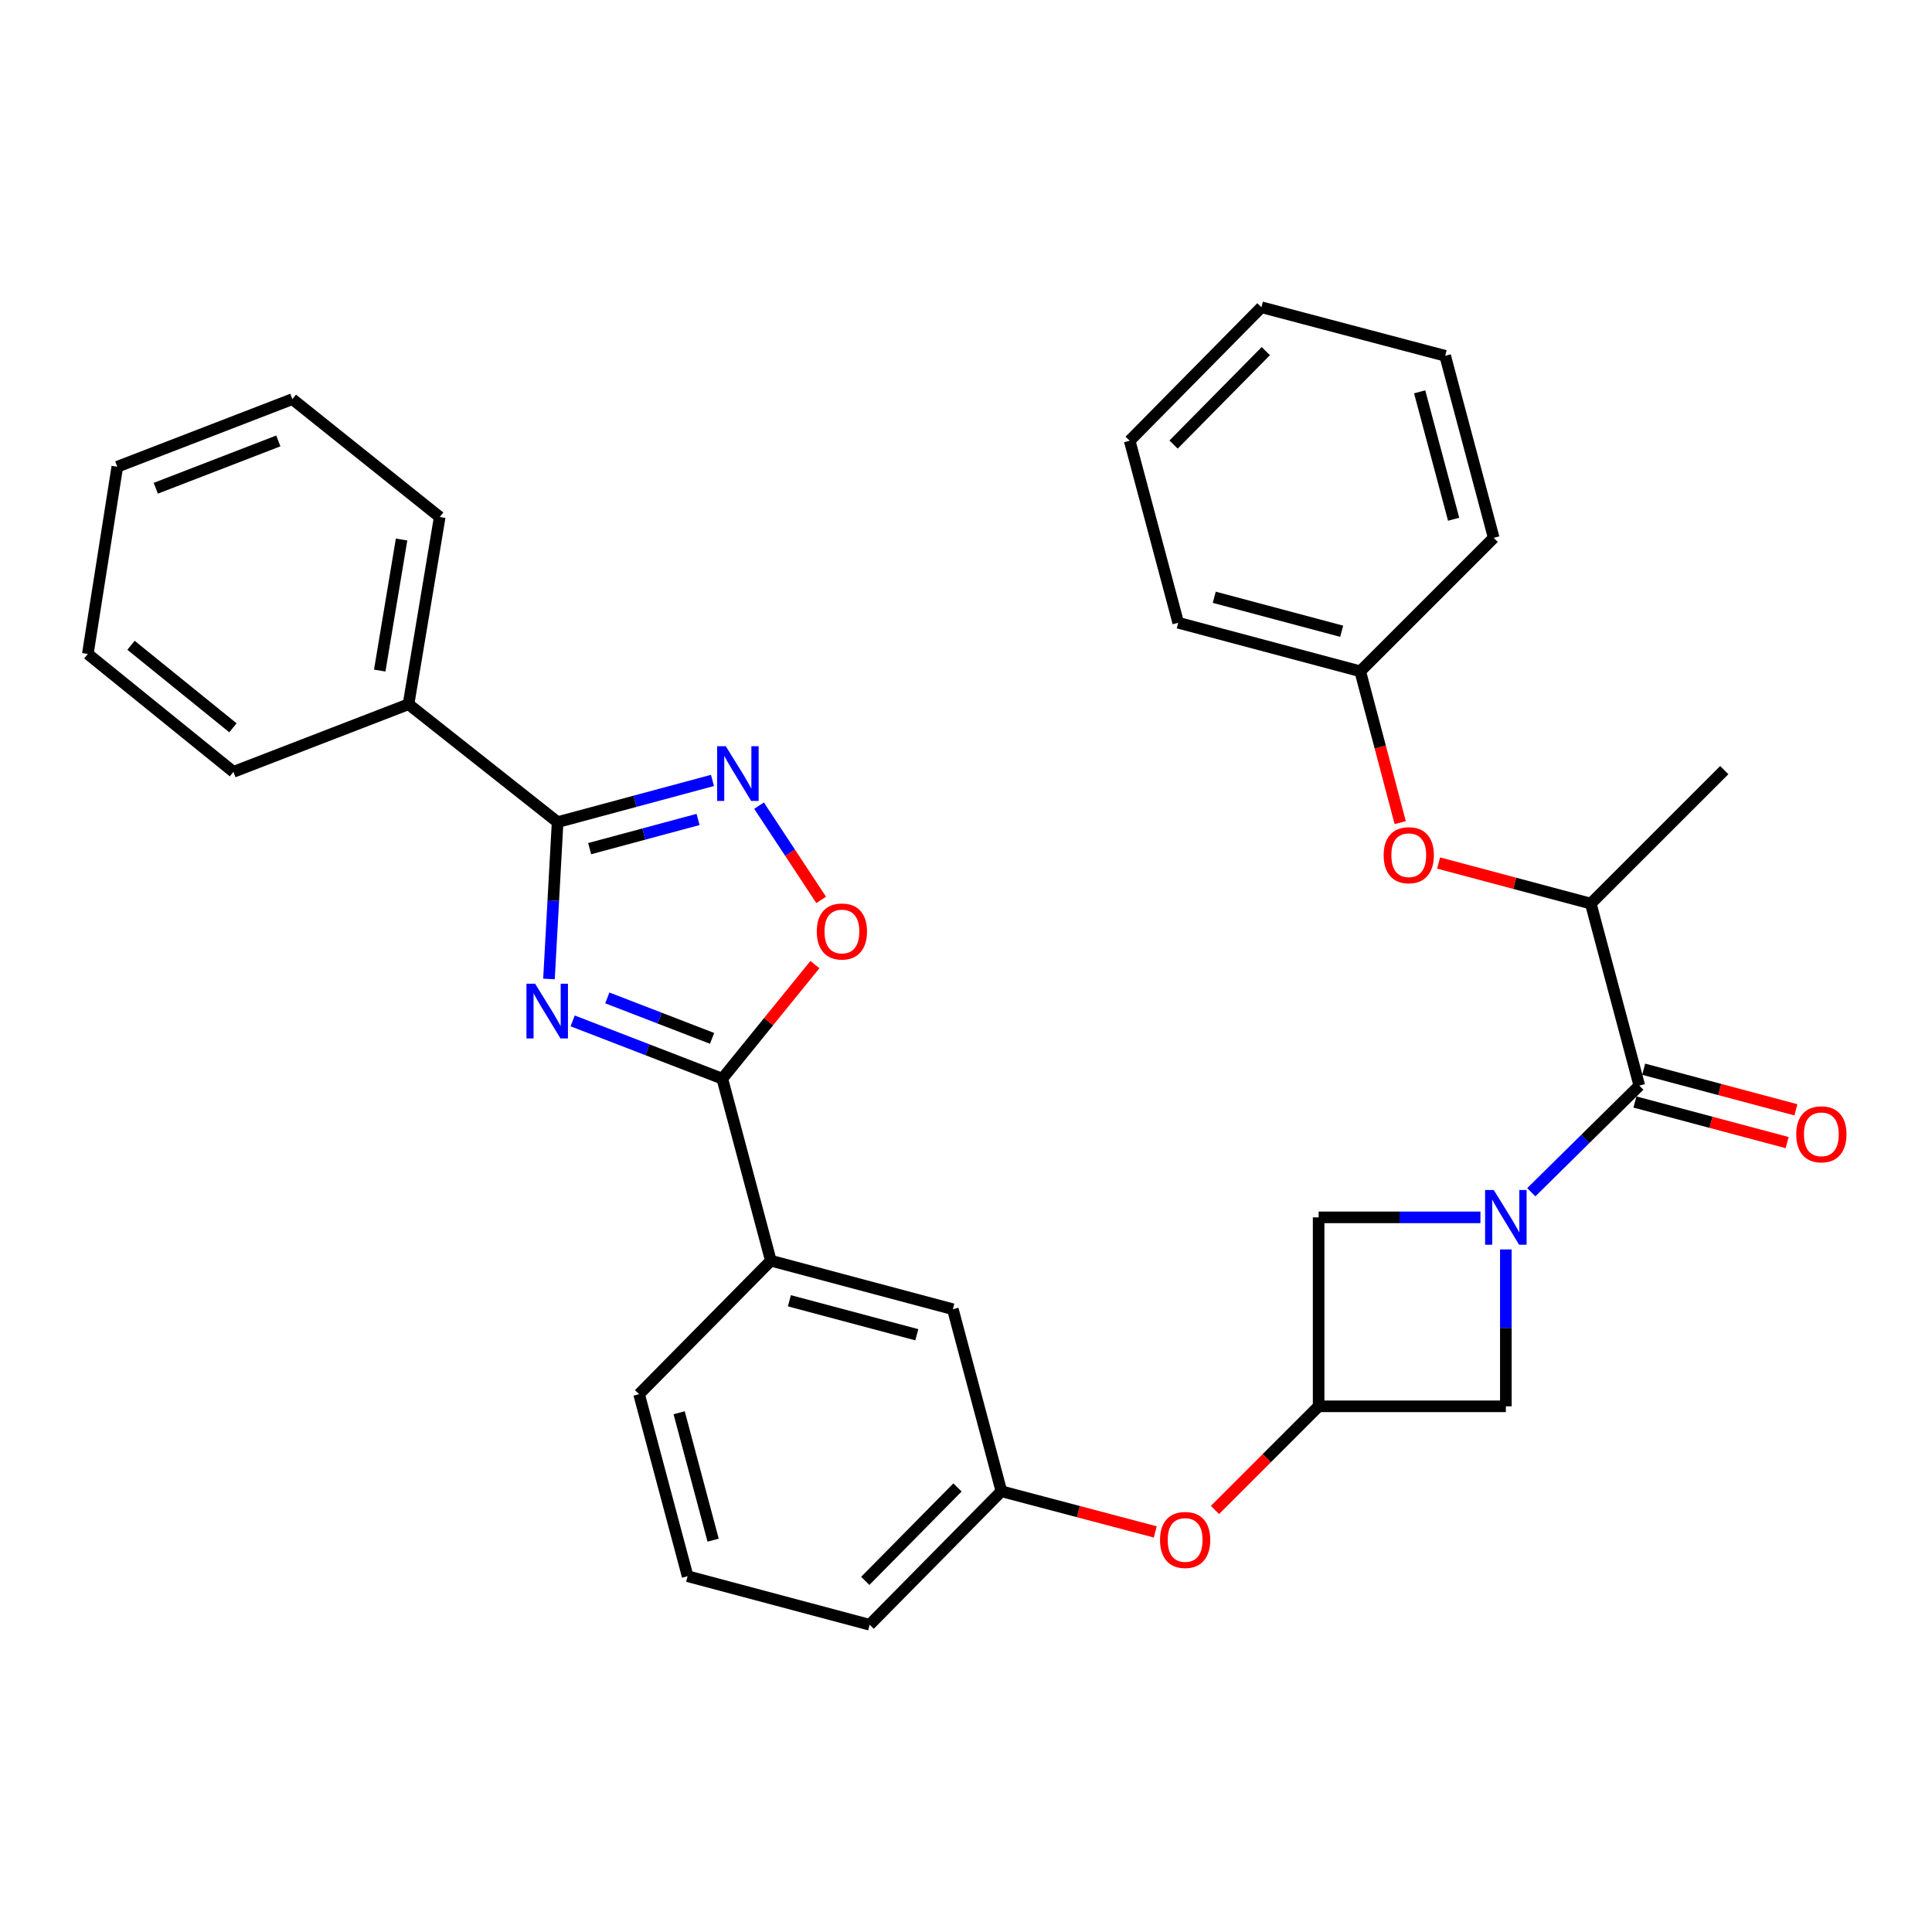 <?xml version='1.0' encoding='iso-8859-1'?>
<svg version='1.1' baseProfile='full'
              xmlns='http://www.w3.org/2000/svg'
                      xmlns:rdkit='http://www.rdkit.org/xml'
                      xmlns:xlink='http://www.w3.org/1999/xlink'
                  xml:space='preserve'
width='1000px' height='1000px' viewBox='0 0 1000 1000'>
<!-- END OF HEADER -->
<rect style='opacity:1.0;fill:#FFFFFF;stroke:none' width='1000' height='1000' x='0' y='0'> </rect>
<path class='bond-0' d='M 284.147,506.719 L 286.383,466.124' style='fill:none;fill-rule:evenodd;stroke:#0000FF;stroke-width:6px;stroke-linecap:butt;stroke-linejoin:miter;stroke-opacity:1' />
<path class='bond-0' d='M 286.383,466.124 L 288.618,425.528' style='fill:none;fill-rule:evenodd;stroke:#000000;stroke-width:6px;stroke-linecap:butt;stroke-linejoin:miter;stroke-opacity:1' />
<path class='bond-1' d='M 296.401,528.413 L 335.131,543.369' style='fill:none;fill-rule:evenodd;stroke:#0000FF;stroke-width:6px;stroke-linecap:butt;stroke-linejoin:miter;stroke-opacity:1' />
<path class='bond-1' d='M 335.131,543.369 L 373.861,558.325' style='fill:none;fill-rule:evenodd;stroke:#000000;stroke-width:6px;stroke-linecap:butt;stroke-linejoin:miter;stroke-opacity:1' />
<path class='bond-1' d='M 314.347,516.517 L 341.458,526.986' style='fill:none;fill-rule:evenodd;stroke:#0000FF;stroke-width:6px;stroke-linecap:butt;stroke-linejoin:miter;stroke-opacity:1' />
<path class='bond-1' d='M 341.458,526.986 L 368.569,537.455' style='fill:none;fill-rule:evenodd;stroke:#000000;stroke-width:6px;stroke-linecap:butt;stroke-linejoin:miter;stroke-opacity:1' />
<path class='bond-2' d='M 766.261,630.104 L 724.391,630.104' style='fill:none;fill-rule:evenodd;stroke:#0000FF;stroke-width:6px;stroke-linecap:butt;stroke-linejoin:miter;stroke-opacity:1' />
<path class='bond-2' d='M 724.391,630.104 L 682.521,630.104' style='fill:none;fill-rule:evenodd;stroke:#000000;stroke-width:6px;stroke-linecap:butt;stroke-linejoin:miter;stroke-opacity:1' />
<path class='bond-3' d='M 792.59,617.108 L 820.55,589.512' style='fill:none;fill-rule:evenodd;stroke:#0000FF;stroke-width:6px;stroke-linecap:butt;stroke-linejoin:miter;stroke-opacity:1' />
<path class='bond-3' d='M 820.55,589.512 L 848.51,561.915' style='fill:none;fill-rule:evenodd;stroke:#000000;stroke-width:6px;stroke-linecap:butt;stroke-linejoin:miter;stroke-opacity:1' />
<path class='bond-4' d='M 779.423,646.709 L 779.423,687.307' style='fill:none;fill-rule:evenodd;stroke:#0000FF;stroke-width:6px;stroke-linecap:butt;stroke-linejoin:miter;stroke-opacity:1' />
<path class='bond-4' d='M 779.423,687.307 L 779.423,727.904' style='fill:none;fill-rule:evenodd;stroke:#000000;stroke-width:6px;stroke-linecap:butt;stroke-linejoin:miter;stroke-opacity:1' />
<path class='bond-5' d='M 288.618,425.528 L 328.696,414.737' style='fill:none;fill-rule:evenodd;stroke:#000000;stroke-width:6px;stroke-linecap:butt;stroke-linejoin:miter;stroke-opacity:1' />
<path class='bond-5' d='M 328.696,414.737 L 368.774,403.947' style='fill:none;fill-rule:evenodd;stroke:#0000FF;stroke-width:6px;stroke-linecap:butt;stroke-linejoin:miter;stroke-opacity:1' />
<path class='bond-5' d='M 305.207,439.249 L 333.262,431.695' style='fill:none;fill-rule:evenodd;stroke:#000000;stroke-width:6px;stroke-linecap:butt;stroke-linejoin:miter;stroke-opacity:1' />
<path class='bond-5' d='M 333.262,431.695 L 361.317,424.142' style='fill:none;fill-rule:evenodd;stroke:#0000FF;stroke-width:6px;stroke-linecap:butt;stroke-linejoin:miter;stroke-opacity:1' />
<path class='bond-6' d='M 288.618,425.528 L 211.453,364.51' style='fill:none;fill-rule:evenodd;stroke:#000000;stroke-width:6px;stroke-linecap:butt;stroke-linejoin:miter;stroke-opacity:1' />
<path class='bond-7' d='M 373.861,558.325 L 397.827,528.799' style='fill:none;fill-rule:evenodd;stroke:#000000;stroke-width:6px;stroke-linecap:butt;stroke-linejoin:miter;stroke-opacity:1' />
<path class='bond-7' d='M 397.827,528.799 L 421.793,499.273' style='fill:none;fill-rule:evenodd;stroke:#FF0000;stroke-width:6px;stroke-linecap:butt;stroke-linejoin:miter;stroke-opacity:1' />
<path class='bond-8' d='M 373.861,558.325 L 398.985,652.535' style='fill:none;fill-rule:evenodd;stroke:#000000;stroke-width:6px;stroke-linecap:butt;stroke-linejoin:miter;stroke-opacity:1' />
<path class='bond-9' d='M 392.878,417.01 L 408.96,441.4' style='fill:none;fill-rule:evenodd;stroke:#0000FF;stroke-width:6px;stroke-linecap:butt;stroke-linejoin:miter;stroke-opacity:1' />
<path class='bond-9' d='M 408.96,441.4 L 425.041,465.79' style='fill:none;fill-rule:evenodd;stroke:#FF0000;stroke-width:6px;stroke-linecap:butt;stroke-linejoin:miter;stroke-opacity:1' />
<path class='bond-10' d='M 848.51,561.915 L 823.387,467.696' style='fill:none;fill-rule:evenodd;stroke:#000000;stroke-width:6px;stroke-linecap:butt;stroke-linejoin:miter;stroke-opacity:1' />
<path class='bond-11' d='M 846.247,570.4 L 885.638,580.903' style='fill:none;fill-rule:evenodd;stroke:#000000;stroke-width:6px;stroke-linecap:butt;stroke-linejoin:miter;stroke-opacity:1' />
<path class='bond-11' d='M 885.638,580.903 L 925.029,591.407' style='fill:none;fill-rule:evenodd;stroke:#FF0000;stroke-width:6px;stroke-linecap:butt;stroke-linejoin:miter;stroke-opacity:1' />
<path class='bond-11' d='M 850.772,553.431 L 890.163,563.934' style='fill:none;fill-rule:evenodd;stroke:#000000;stroke-width:6px;stroke-linecap:butt;stroke-linejoin:miter;stroke-opacity:1' />
<path class='bond-11' d='M 890.163,563.934 L 929.554,574.438' style='fill:none;fill-rule:evenodd;stroke:#FF0000;stroke-width:6px;stroke-linecap:butt;stroke-linejoin:miter;stroke-opacity:1' />
<path class='bond-12' d='M 682.521,727.904 L 655.694,754.731' style='fill:none;fill-rule:evenodd;stroke:#000000;stroke-width:6px;stroke-linecap:butt;stroke-linejoin:miter;stroke-opacity:1' />
<path class='bond-12' d='M 655.694,754.731 L 628.868,781.557' style='fill:none;fill-rule:evenodd;stroke:#FF0000;stroke-width:6px;stroke-linecap:butt;stroke-linejoin:miter;stroke-opacity:1' />
<path class='bond-13' d='M 682.521,727.904 L 779.423,727.904' style='fill:none;fill-rule:evenodd;stroke:#000000;stroke-width:6px;stroke-linecap:butt;stroke-linejoin:miter;stroke-opacity:1' />
<path class='bond-14' d='M 682.521,727.904 L 682.521,630.104' style='fill:none;fill-rule:evenodd;stroke:#000000;stroke-width:6px;stroke-linecap:butt;stroke-linejoin:miter;stroke-opacity:1' />
<path class='bond-15' d='M 823.387,467.696 L 784.001,457.193' style='fill:none;fill-rule:evenodd;stroke:#000000;stroke-width:6px;stroke-linecap:butt;stroke-linejoin:miter;stroke-opacity:1' />
<path class='bond-15' d='M 784.001,457.193 L 744.615,446.689' style='fill:none;fill-rule:evenodd;stroke:#FF0000;stroke-width:6px;stroke-linecap:butt;stroke-linejoin:miter;stroke-opacity:1' />
<path class='bond-16' d='M 823.387,467.696 L 892.483,398.61' style='fill:none;fill-rule:evenodd;stroke:#000000;stroke-width:6px;stroke-linecap:butt;stroke-linejoin:miter;stroke-opacity:1' />
<path class='bond-17' d='M 398.985,652.535 L 493.194,677.658' style='fill:none;fill-rule:evenodd;stroke:#000000;stroke-width:6px;stroke-linecap:butt;stroke-linejoin:miter;stroke-opacity:1' />
<path class='bond-17' d='M 408.591,673.272 L 474.538,690.858' style='fill:none;fill-rule:evenodd;stroke:#000000;stroke-width:6px;stroke-linecap:butt;stroke-linejoin:miter;stroke-opacity:1' />
<path class='bond-18' d='M 398.985,652.535 L 330.786,721.621' style='fill:none;fill-rule:evenodd;stroke:#000000;stroke-width:6px;stroke-linecap:butt;stroke-linejoin:miter;stroke-opacity:1' />
<path class='bond-19' d='M 724.745,425.793 L 714.399,386.629' style='fill:none;fill-rule:evenodd;stroke:#FF0000;stroke-width:6px;stroke-linecap:butt;stroke-linejoin:miter;stroke-opacity:1' />
<path class='bond-19' d='M 714.399,386.629 L 704.054,347.465' style='fill:none;fill-rule:evenodd;stroke:#000000;stroke-width:6px;stroke-linecap:butt;stroke-linejoin:miter;stroke-opacity:1' />
<path class='bond-20' d='M 597.966,792.917 L 558.142,782.397' style='fill:none;fill-rule:evenodd;stroke:#FF0000;stroke-width:6px;stroke-linecap:butt;stroke-linejoin:miter;stroke-opacity:1' />
<path class='bond-20' d='M 558.142,782.397 L 518.318,771.877' style='fill:none;fill-rule:evenodd;stroke:#000000;stroke-width:6px;stroke-linecap:butt;stroke-linejoin:miter;stroke-opacity:1' />
<path class='bond-21' d='M 211.453,364.51 L 227.6,267.608' style='fill:none;fill-rule:evenodd;stroke:#000000;stroke-width:6px;stroke-linecap:butt;stroke-linejoin:miter;stroke-opacity:1' />
<path class='bond-21' d='M 196.552,347.088 L 207.855,279.257' style='fill:none;fill-rule:evenodd;stroke:#000000;stroke-width:6px;stroke-linecap:butt;stroke-linejoin:miter;stroke-opacity:1' />
<path class='bond-22' d='M 211.453,364.51 L 120.824,399.507' style='fill:none;fill-rule:evenodd;stroke:#000000;stroke-width:6px;stroke-linecap:butt;stroke-linejoin:miter;stroke-opacity:1' />
<path class='bond-23' d='M 493.194,677.658 L 518.318,771.877' style='fill:none;fill-rule:evenodd;stroke:#000000;stroke-width:6px;stroke-linecap:butt;stroke-linejoin:miter;stroke-opacity:1' />
<path class='bond-24' d='M 518.318,771.877 L 450.129,840.964' style='fill:none;fill-rule:evenodd;stroke:#000000;stroke-width:6px;stroke-linecap:butt;stroke-linejoin:miter;stroke-opacity:1' />
<path class='bond-24' d='M 495.59,769.903 L 447.858,818.264' style='fill:none;fill-rule:evenodd;stroke:#000000;stroke-width:6px;stroke-linecap:butt;stroke-linejoin:miter;stroke-opacity:1' />
<path class='bond-25' d='M 704.054,347.465 L 609.844,322.342' style='fill:none;fill-rule:evenodd;stroke:#000000;stroke-width:6px;stroke-linecap:butt;stroke-linejoin:miter;stroke-opacity:1' />
<path class='bond-25' d='M 694.447,326.728 L 628.501,309.142' style='fill:none;fill-rule:evenodd;stroke:#000000;stroke-width:6px;stroke-linecap:butt;stroke-linejoin:miter;stroke-opacity:1' />
<path class='bond-26' d='M 704.054,347.465 L 773.14,278.379' style='fill:none;fill-rule:evenodd;stroke:#000000;stroke-width:6px;stroke-linecap:butt;stroke-linejoin:miter;stroke-opacity:1' />
<path class='bond-27' d='M 330.786,721.621 L 355.909,815.84' style='fill:none;fill-rule:evenodd;stroke:#000000;stroke-width:6px;stroke-linecap:butt;stroke-linejoin:miter;stroke-opacity:1' />
<path class='bond-27' d='M 351.524,731.229 L 369.11,797.183' style='fill:none;fill-rule:evenodd;stroke:#000000;stroke-width:6px;stroke-linecap:butt;stroke-linejoin:miter;stroke-opacity:1' />
<path class='bond-28' d='M 355.909,815.84 L 450.129,840.964' style='fill:none;fill-rule:evenodd;stroke:#000000;stroke-width:6px;stroke-linecap:butt;stroke-linejoin:miter;stroke-opacity:1' />
<path class='bond-29' d='M 227.6,267.608 L 151.333,206.59' style='fill:none;fill-rule:evenodd;stroke:#000000;stroke-width:6px;stroke-linecap:butt;stroke-linejoin:miter;stroke-opacity:1' />
<path class='bond-30' d='M 120.824,399.507 L 45.455,338.489' style='fill:none;fill-rule:evenodd;stroke:#000000;stroke-width:6px;stroke-linecap:butt;stroke-linejoin:miter;stroke-opacity:1' />
<path class='bond-30' d='M 120.569,376.705 L 67.81,333.993' style='fill:none;fill-rule:evenodd;stroke:#000000;stroke-width:6px;stroke-linecap:butt;stroke-linejoin:miter;stroke-opacity:1' />
<path class='bond-31' d='M 609.844,322.342 L 584.721,228.123' style='fill:none;fill-rule:evenodd;stroke:#000000;stroke-width:6px;stroke-linecap:butt;stroke-linejoin:miter;stroke-opacity:1' />
<path class='bond-32' d='M 773.14,278.379 L 748.017,184.16' style='fill:none;fill-rule:evenodd;stroke:#000000;stroke-width:6px;stroke-linecap:butt;stroke-linejoin:miter;stroke-opacity:1' />
<path class='bond-32' d='M 752.403,268.771 L 734.816,202.817' style='fill:none;fill-rule:evenodd;stroke:#000000;stroke-width:6px;stroke-linecap:butt;stroke-linejoin:miter;stroke-opacity:1' />
<path class='bond-33' d='M 45.455,338.489 L 60.714,241.587' style='fill:none;fill-rule:evenodd;stroke:#000000;stroke-width:6px;stroke-linecap:butt;stroke-linejoin:miter;stroke-opacity:1' />
<path class='bond-34' d='M 151.333,206.59 L 60.714,241.587' style='fill:none;fill-rule:evenodd;stroke:#000000;stroke-width:6px;stroke-linecap:butt;stroke-linejoin:miter;stroke-opacity:1' />
<path class='bond-34' d='M 144.067,228.222 L 80.634,252.72' style='fill:none;fill-rule:evenodd;stroke:#000000;stroke-width:6px;stroke-linecap:butt;stroke-linejoin:miter;stroke-opacity:1' />
<path class='bond-35' d='M 748.017,184.16 L 652.91,159.036' style='fill:none;fill-rule:evenodd;stroke:#000000;stroke-width:6px;stroke-linecap:butt;stroke-linejoin:miter;stroke-opacity:1' />
<path class='bond-36' d='M 584.721,228.123 L 652.91,159.036' style='fill:none;fill-rule:evenodd;stroke:#000000;stroke-width:6px;stroke-linecap:butt;stroke-linejoin:miter;stroke-opacity:1' />
<path class='bond-36' d='M 607.448,230.097 L 655.18,181.736' style='fill:none;fill-rule:evenodd;stroke:#000000;stroke-width:6px;stroke-linecap:butt;stroke-linejoin:miter;stroke-opacity:1' />
<path  class='atom-0' d='M 276.972 509.168
L 286.252 524.168
Q 287.172 525.648, 288.652 528.328
Q 290.132 531.008, 290.212 531.168
L 290.212 509.168
L 293.972 509.168
L 293.972 537.488
L 290.092 537.488
L 280.132 521.088
Q 278.972 519.168, 277.732 516.968
Q 276.532 514.768, 276.172 514.088
L 276.172 537.488
L 272.492 537.488
L 272.492 509.168
L 276.972 509.168
' fill='#0000FF'/>
<path  class='atom-1' d='M 773.163 615.944
L 782.443 630.944
Q 783.363 632.424, 784.843 635.104
Q 786.323 637.784, 786.403 637.944
L 786.403 615.944
L 790.163 615.944
L 790.163 644.264
L 786.283 644.264
L 776.323 627.864
Q 775.163 625.944, 773.923 623.744
Q 772.723 621.544, 772.363 620.864
L 772.363 644.264
L 768.683 644.264
L 768.683 615.944
L 773.163 615.944
' fill='#0000FF'/>
<path  class='atom-4' d='M 375.67 386.245
L 384.95 401.245
Q 385.87 402.725, 387.35 405.405
Q 388.83 408.085, 388.91 408.245
L 388.91 386.245
L 392.67 386.245
L 392.67 414.565
L 388.79 414.565
L 378.83 398.165
Q 377.67 396.245, 376.43 394.045
Q 375.23 391.845, 374.87 391.165
L 374.87 414.565
L 371.19 414.565
L 371.19 386.245
L 375.67 386.245
' fill='#0000FF'/>
<path  class='atom-6' d='M 422.767 482.138
Q 422.767 475.338, 426.127 471.538
Q 429.487 467.738, 435.767 467.738
Q 442.047 467.738, 445.407 471.538
Q 448.767 475.338, 448.767 482.138
Q 448.767 489.018, 445.367 492.938
Q 441.967 496.818, 435.767 496.818
Q 429.527 496.818, 426.127 492.938
Q 422.767 489.058, 422.767 482.138
M 435.767 493.618
Q 440.087 493.618, 442.407 490.738
Q 444.767 487.818, 444.767 482.138
Q 444.767 476.578, 442.407 473.778
Q 440.087 470.938, 435.767 470.938
Q 431.447 470.938, 429.087 473.738
Q 426.767 476.538, 426.767 482.138
Q 426.767 487.858, 429.087 490.738
Q 431.447 493.618, 435.767 493.618
' fill='#FF0000'/>
<path  class='atom-12' d='M 716.177 442.653
Q 716.177 435.853, 719.537 432.053
Q 722.897 428.253, 729.177 428.253
Q 735.457 428.253, 738.817 432.053
Q 742.177 435.853, 742.177 442.653
Q 742.177 449.533, 738.777 453.453
Q 735.377 457.333, 729.177 457.333
Q 722.937 457.333, 719.537 453.453
Q 716.177 449.573, 716.177 442.653
M 729.177 454.133
Q 733.497 454.133, 735.817 451.253
Q 738.177 448.333, 738.177 442.653
Q 738.177 437.093, 735.817 434.293
Q 733.497 431.453, 729.177 431.453
Q 724.857 431.453, 722.497 434.253
Q 720.177 437.053, 720.177 442.653
Q 720.177 448.373, 722.497 451.253
Q 724.857 454.133, 729.177 454.133
' fill='#FF0000'/>
<path  class='atom-13' d='M 600.425 797.08
Q 600.425 790.28, 603.785 786.48
Q 607.145 782.68, 613.425 782.68
Q 619.705 782.68, 623.065 786.48
Q 626.425 790.28, 626.425 797.08
Q 626.425 803.96, 623.025 807.88
Q 619.625 811.76, 613.425 811.76
Q 607.185 811.76, 603.785 807.88
Q 600.425 804, 600.425 797.08
M 613.425 808.56
Q 617.745 808.56, 620.065 805.68
Q 622.425 802.76, 622.425 797.08
Q 622.425 791.52, 620.065 788.72
Q 617.745 785.88, 613.425 785.88
Q 609.105 785.88, 606.745 788.68
Q 604.425 791.48, 604.425 797.08
Q 604.425 802.8, 606.745 805.68
Q 609.105 808.56, 613.425 808.56
' fill='#FF0000'/>
<path  class='atom-14' d='M 929.729 587.119
Q 929.729 580.319, 933.089 576.519
Q 936.449 572.719, 942.729 572.719
Q 949.009 572.719, 952.369 576.519
Q 955.729 580.319, 955.729 587.119
Q 955.729 593.999, 952.329 597.919
Q 948.929 601.799, 942.729 601.799
Q 936.489 601.799, 933.089 597.919
Q 929.729 594.039, 929.729 587.119
M 942.729 598.599
Q 947.049 598.599, 949.369 595.719
Q 951.729 592.799, 951.729 587.119
Q 951.729 581.559, 949.369 578.759
Q 947.049 575.919, 942.729 575.919
Q 938.409 575.919, 936.049 578.719
Q 933.729 581.519, 933.729 587.119
Q 933.729 592.839, 936.049 595.719
Q 938.409 598.599, 942.729 598.599
' fill='#FF0000'/>
</svg>

